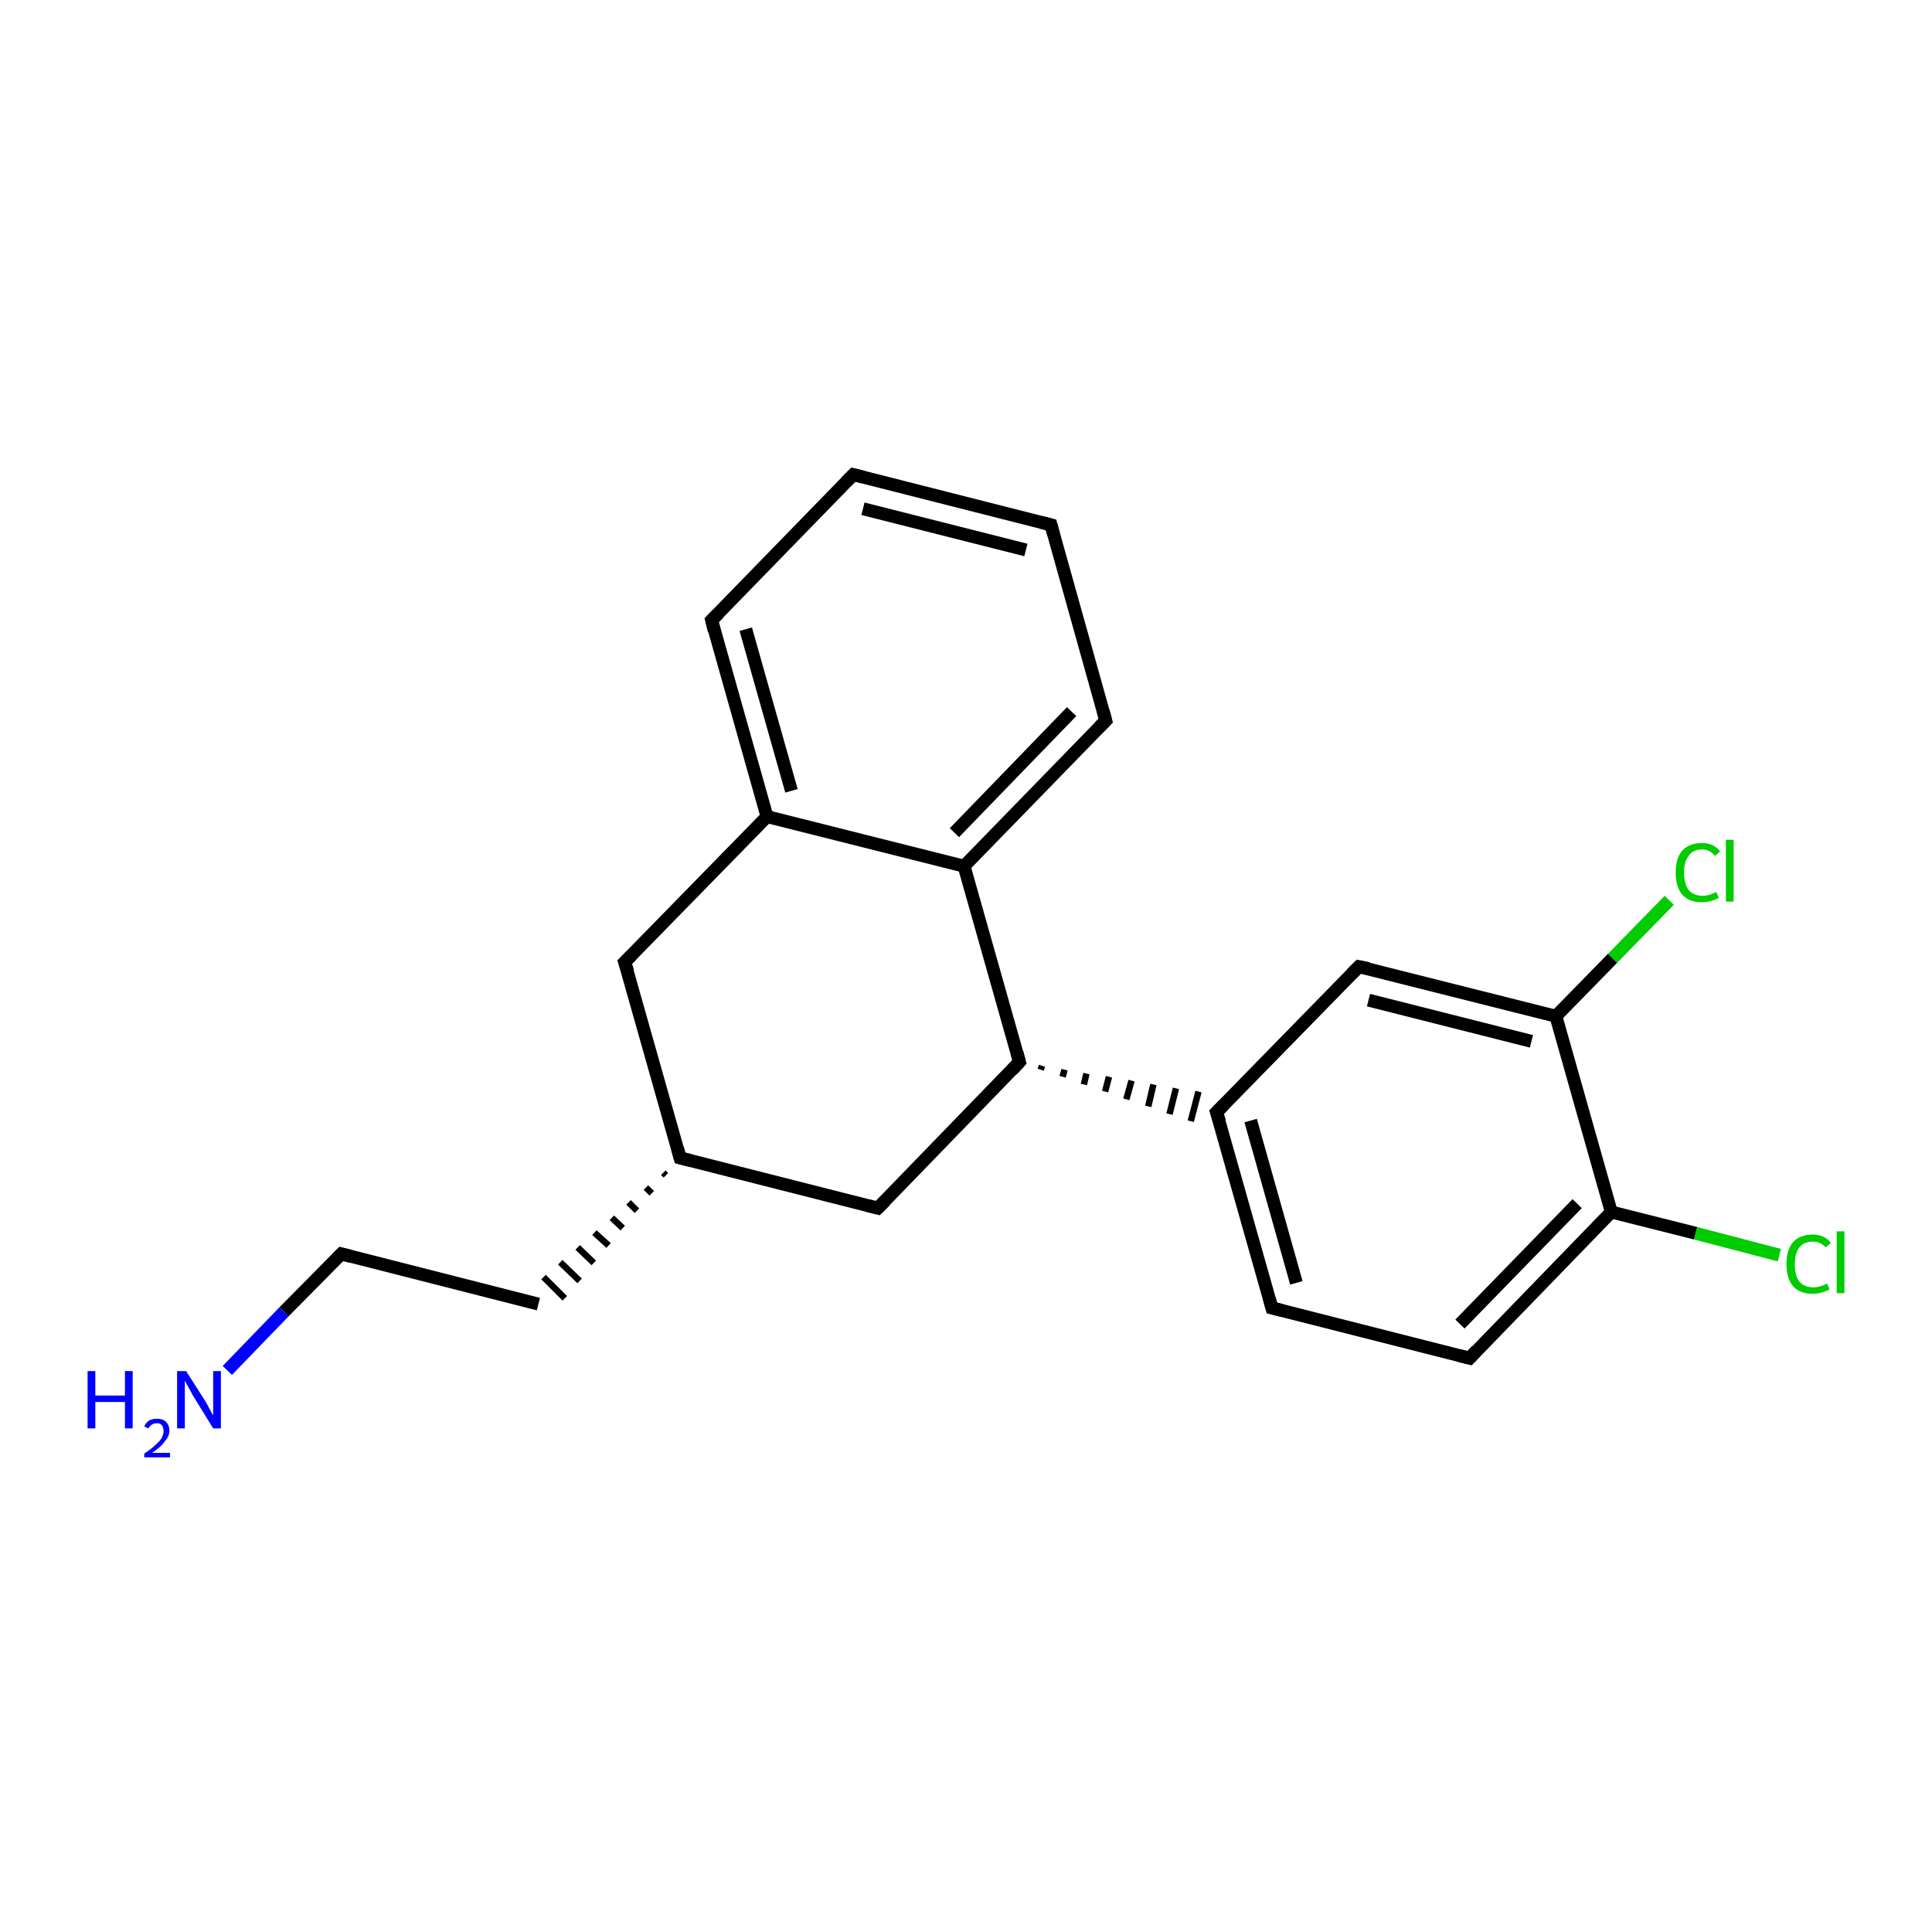 <?xml version='1.0' encoding='iso-8859-1'?>
<svg version='1.1' baseProfile='full'
              xmlns='http://www.w3.org/2000/svg'
                      xmlns:rdkit='http://www.rdkit.org/xml'
                      xmlns:xlink='http://www.w3.org/1999/xlink'
                  xml:space='preserve'
width='300px' height='300px' viewBox='0 0 300 300'>
<!-- END OF HEADER -->
<rect style='opacity:1.0;fill:#FFFFFF;stroke:none' width='300.0' height='300.0' x='0.0' y='0.0'> </rect>
<path class='bond-0 atom-0 atom-1' d='M 35.3,212.8 L 44.1,203.7' style='fill:none;fill-rule:evenodd;stroke:#0000FF;stroke-width:2.0px;stroke-linecap:butt;stroke-linejoin:miter;stroke-opacity:1' />
<path class='bond-0 atom-0 atom-1' d='M 44.1,203.7 L 53.0,194.7' style='fill:none;fill-rule:evenodd;stroke:#000000;stroke-width:2.0px;stroke-linecap:butt;stroke-linejoin:miter;stroke-opacity:1' />
<path class='bond-1 atom-1 atom-2' d='M 53.0,194.7 L 83.6,202.5' style='fill:none;fill-rule:evenodd;stroke:#000000;stroke-width:2.0px;stroke-linecap:butt;stroke-linejoin:miter;stroke-opacity:1' />
<path class='bond-2 atom-3 atom-2' d='M 103.0,182.1 L 103.4,182.5' style='fill:none;fill-rule:evenodd;stroke:#000000;stroke-width:1.0px;stroke-linecap:butt;stroke-linejoin:miter;stroke-opacity:1' />
<path class='bond-2 atom-3 atom-2' d='M 100.3,184.4 L 101.2,185.3' style='fill:none;fill-rule:evenodd;stroke:#000000;stroke-width:1.0px;stroke-linecap:butt;stroke-linejoin:miter;stroke-opacity:1' />
<path class='bond-2 atom-3 atom-2' d='M 97.6,186.7 L 98.9,188.0' style='fill:none;fill-rule:evenodd;stroke:#000000;stroke-width:1.0px;stroke-linecap:butt;stroke-linejoin:miter;stroke-opacity:1' />
<path class='bond-2 atom-3 atom-2' d='M 95.0,189.1 L 96.7,190.7' style='fill:none;fill-rule:evenodd;stroke:#000000;stroke-width:1.0px;stroke-linecap:butt;stroke-linejoin:miter;stroke-opacity:1' />
<path class='bond-2 atom-3 atom-2' d='M 92.3,191.4 L 94.5,193.4' style='fill:none;fill-rule:evenodd;stroke:#000000;stroke-width:1.0px;stroke-linecap:butt;stroke-linejoin:miter;stroke-opacity:1' />
<path class='bond-2 atom-3 atom-2' d='M 89.7,193.7 L 92.2,196.1' style='fill:none;fill-rule:evenodd;stroke:#000000;stroke-width:1.0px;stroke-linecap:butt;stroke-linejoin:miter;stroke-opacity:1' />
<path class='bond-2 atom-3 atom-2' d='M 87.0,196.0 L 90.0,198.9' style='fill:none;fill-rule:evenodd;stroke:#000000;stroke-width:1.0px;stroke-linecap:butt;stroke-linejoin:miter;stroke-opacity:1' />
<path class='bond-2 atom-3 atom-2' d='M 84.4,198.3 L 87.7,201.6' style='fill:none;fill-rule:evenodd;stroke:#000000;stroke-width:1.0px;stroke-linecap:butt;stroke-linejoin:miter;stroke-opacity:1' />
<path class='bond-3 atom-3 atom-4' d='M 105.6,179.8 L 136.3,187.6' style='fill:none;fill-rule:evenodd;stroke:#000000;stroke-width:2.0px;stroke-linecap:butt;stroke-linejoin:miter;stroke-opacity:1' />
<path class='bond-4 atom-4 atom-5' d='M 136.3,187.6 L 158.3,164.9' style='fill:none;fill-rule:evenodd;stroke:#000000;stroke-width:2.0px;stroke-linecap:butt;stroke-linejoin:miter;stroke-opacity:1' />
<path class='bond-5 atom-5 atom-6' d='M 161.6,166.1 L 161.8,165.5' style='fill:none;fill-rule:evenodd;stroke:#000000;stroke-width:1.0px;stroke-linecap:butt;stroke-linejoin:miter;stroke-opacity:1' />
<path class='bond-5 atom-5 atom-6' d='M 165.0,167.2 L 165.3,166.1' style='fill:none;fill-rule:evenodd;stroke:#000000;stroke-width:1.0px;stroke-linecap:butt;stroke-linejoin:miter;stroke-opacity:1' />
<path class='bond-5 atom-5 atom-6' d='M 168.3,168.4 L 168.7,166.7' style='fill:none;fill-rule:evenodd;stroke:#000000;stroke-width:1.0px;stroke-linecap:butt;stroke-linejoin:miter;stroke-opacity:1' />
<path class='bond-5 atom-5 atom-6' d='M 171.6,169.5 L 172.2,167.2' style='fill:none;fill-rule:evenodd;stroke:#000000;stroke-width:1.0px;stroke-linecap:butt;stroke-linejoin:miter;stroke-opacity:1' />
<path class='bond-5 atom-5 atom-6' d='M 174.9,170.7 L 175.7,167.8' style='fill:none;fill-rule:evenodd;stroke:#000000;stroke-width:1.0px;stroke-linecap:butt;stroke-linejoin:miter;stroke-opacity:1' />
<path class='bond-5 atom-5 atom-6' d='M 178.3,171.8 L 179.1,168.4' style='fill:none;fill-rule:evenodd;stroke:#000000;stroke-width:1.0px;stroke-linecap:butt;stroke-linejoin:miter;stroke-opacity:1' />
<path class='bond-5 atom-5 atom-6' d='M 181.6,173.0 L 182.6,169.0' style='fill:none;fill-rule:evenodd;stroke:#000000;stroke-width:1.0px;stroke-linecap:butt;stroke-linejoin:miter;stroke-opacity:1' />
<path class='bond-5 atom-5 atom-6' d='M 184.9,174.1 L 186.1,169.5' style='fill:none;fill-rule:evenodd;stroke:#000000;stroke-width:1.0px;stroke-linecap:butt;stroke-linejoin:miter;stroke-opacity:1' />
<path class='bond-6 atom-6 atom-7' d='M 188.9,172.7 L 197.5,203.1' style='fill:none;fill-rule:evenodd;stroke:#000000;stroke-width:2.0px;stroke-linecap:butt;stroke-linejoin:miter;stroke-opacity:1' />
<path class='bond-6 atom-6 atom-7' d='M 194.2,174.0 L 201.3,199.2' style='fill:none;fill-rule:evenodd;stroke:#000000;stroke-width:2.0px;stroke-linecap:butt;stroke-linejoin:miter;stroke-opacity:1' />
<path class='bond-7 atom-7 atom-8' d='M 197.5,203.1 L 228.2,210.9' style='fill:none;fill-rule:evenodd;stroke:#000000;stroke-width:2.0px;stroke-linecap:butt;stroke-linejoin:miter;stroke-opacity:1' />
<path class='bond-8 atom-8 atom-9' d='M 228.2,210.9 L 250.2,188.2' style='fill:none;fill-rule:evenodd;stroke:#000000;stroke-width:2.0px;stroke-linecap:butt;stroke-linejoin:miter;stroke-opacity:1' />
<path class='bond-8 atom-8 atom-9' d='M 226.7,205.6 L 244.9,186.9' style='fill:none;fill-rule:evenodd;stroke:#000000;stroke-width:2.0px;stroke-linecap:butt;stroke-linejoin:miter;stroke-opacity:1' />
<path class='bond-9 atom-9 atom-10' d='M 250.2,188.2 L 263.3,191.5' style='fill:none;fill-rule:evenodd;stroke:#000000;stroke-width:2.0px;stroke-linecap:butt;stroke-linejoin:miter;stroke-opacity:1' />
<path class='bond-9 atom-9 atom-10' d='M 263.3,191.5 L 276.3,194.9' style='fill:none;fill-rule:evenodd;stroke:#00CC00;stroke-width:2.0px;stroke-linecap:butt;stroke-linejoin:miter;stroke-opacity:1' />
<path class='bond-10 atom-9 atom-11' d='M 250.2,188.2 L 241.6,157.8' style='fill:none;fill-rule:evenodd;stroke:#000000;stroke-width:2.0px;stroke-linecap:butt;stroke-linejoin:miter;stroke-opacity:1' />
<path class='bond-11 atom-11 atom-12' d='M 241.6,157.8 L 250.4,148.8' style='fill:none;fill-rule:evenodd;stroke:#000000;stroke-width:2.0px;stroke-linecap:butt;stroke-linejoin:miter;stroke-opacity:1' />
<path class='bond-11 atom-11 atom-12' d='M 250.4,148.8 L 259.2,139.8' style='fill:none;fill-rule:evenodd;stroke:#00CC00;stroke-width:2.0px;stroke-linecap:butt;stroke-linejoin:miter;stroke-opacity:1' />
<path class='bond-12 atom-11 atom-13' d='M 241.6,157.8 L 211.0,150.1' style='fill:none;fill-rule:evenodd;stroke:#000000;stroke-width:2.0px;stroke-linecap:butt;stroke-linejoin:miter;stroke-opacity:1' />
<path class='bond-12 atom-11 atom-13' d='M 237.8,161.7 L 212.5,155.3' style='fill:none;fill-rule:evenodd;stroke:#000000;stroke-width:2.0px;stroke-linecap:butt;stroke-linejoin:miter;stroke-opacity:1' />
<path class='bond-13 atom-5 atom-14' d='M 158.3,164.9 L 149.7,134.5' style='fill:none;fill-rule:evenodd;stroke:#000000;stroke-width:2.0px;stroke-linecap:butt;stroke-linejoin:miter;stroke-opacity:1' />
<path class='bond-14 atom-14 atom-15' d='M 149.7,134.5 L 171.7,111.9' style='fill:none;fill-rule:evenodd;stroke:#000000;stroke-width:2.0px;stroke-linecap:butt;stroke-linejoin:miter;stroke-opacity:1' />
<path class='bond-14 atom-14 atom-15' d='M 148.2,129.3 L 166.4,110.5' style='fill:none;fill-rule:evenodd;stroke:#000000;stroke-width:2.0px;stroke-linecap:butt;stroke-linejoin:miter;stroke-opacity:1' />
<path class='bond-15 atom-15 atom-16' d='M 171.7,111.9 L 163.2,81.5' style='fill:none;fill-rule:evenodd;stroke:#000000;stroke-width:2.0px;stroke-linecap:butt;stroke-linejoin:miter;stroke-opacity:1' />
<path class='bond-16 atom-16 atom-17' d='M 163.2,81.5 L 132.5,73.7' style='fill:none;fill-rule:evenodd;stroke:#000000;stroke-width:2.0px;stroke-linecap:butt;stroke-linejoin:miter;stroke-opacity:1' />
<path class='bond-16 atom-16 atom-17' d='M 159.3,85.4 L 134.0,79.0' style='fill:none;fill-rule:evenodd;stroke:#000000;stroke-width:2.0px;stroke-linecap:butt;stroke-linejoin:miter;stroke-opacity:1' />
<path class='bond-17 atom-17 atom-18' d='M 132.5,73.7 L 110.5,96.3' style='fill:none;fill-rule:evenodd;stroke:#000000;stroke-width:2.0px;stroke-linecap:butt;stroke-linejoin:miter;stroke-opacity:1' />
<path class='bond-18 atom-18 atom-19' d='M 110.5,96.3 L 119.1,126.8' style='fill:none;fill-rule:evenodd;stroke:#000000;stroke-width:2.0px;stroke-linecap:butt;stroke-linejoin:miter;stroke-opacity:1' />
<path class='bond-18 atom-18 atom-19' d='M 115.8,97.7 L 122.9,122.8' style='fill:none;fill-rule:evenodd;stroke:#000000;stroke-width:2.0px;stroke-linecap:butt;stroke-linejoin:miter;stroke-opacity:1' />
<path class='bond-19 atom-19 atom-20' d='M 119.1,126.8 L 97.0,149.4' style='fill:none;fill-rule:evenodd;stroke:#000000;stroke-width:2.0px;stroke-linecap:butt;stroke-linejoin:miter;stroke-opacity:1' />
<path class='bond-20 atom-20 atom-3' d='M 97.0,149.4 L 105.6,179.8' style='fill:none;fill-rule:evenodd;stroke:#000000;stroke-width:2.0px;stroke-linecap:butt;stroke-linejoin:miter;stroke-opacity:1' />
<path class='bond-21 atom-13 atom-6' d='M 211.0,150.1 L 188.9,172.7' style='fill:none;fill-rule:evenodd;stroke:#000000;stroke-width:2.0px;stroke-linecap:butt;stroke-linejoin:miter;stroke-opacity:1' />
<path class='bond-22 atom-19 atom-14' d='M 119.1,126.8 L 149.7,134.5' style='fill:none;fill-rule:evenodd;stroke:#000000;stroke-width:2.0px;stroke-linecap:butt;stroke-linejoin:miter;stroke-opacity:1' />
<path d='M 52.5,195.2 L 53.0,194.7 L 54.5,195.1' style='fill:none;stroke:#000000;stroke-width:2.0px;stroke-linecap:butt;stroke-linejoin:miter;stroke-opacity:1;' />
<path d='M 107.2,180.2 L 105.6,179.8 L 105.2,178.3' style='fill:none;stroke:#000000;stroke-width:2.0px;stroke-linecap:butt;stroke-linejoin:miter;stroke-opacity:1;' />
<path d='M 134.7,187.2 L 136.3,187.6 L 137.4,186.5' style='fill:none;stroke:#000000;stroke-width:2.0px;stroke-linecap:butt;stroke-linejoin:miter;stroke-opacity:1;' />
<path d='M 157.2,166.1 L 158.3,164.9 L 157.9,163.4' style='fill:none;stroke:#000000;stroke-width:2.0px;stroke-linecap:butt;stroke-linejoin:miter;stroke-opacity:1;' />
<path d='M 189.4,174.2 L 188.9,172.7 L 190.0,171.6' style='fill:none;stroke:#000000;stroke-width:2.0px;stroke-linecap:butt;stroke-linejoin:miter;stroke-opacity:1;' />
<path d='M 197.1,201.6 L 197.5,203.1 L 199.1,203.5' style='fill:none;stroke:#000000;stroke-width:2.0px;stroke-linecap:butt;stroke-linejoin:miter;stroke-opacity:1;' />
<path d='M 226.6,210.5 L 228.2,210.9 L 229.3,209.7' style='fill:none;stroke:#000000;stroke-width:2.0px;stroke-linecap:butt;stroke-linejoin:miter;stroke-opacity:1;' />
<path d='M 212.5,150.4 L 211.0,150.1 L 209.9,151.2' style='fill:none;stroke:#000000;stroke-width:2.0px;stroke-linecap:butt;stroke-linejoin:miter;stroke-opacity:1;' />
<path d='M 170.6,113.0 L 171.7,111.9 L 171.3,110.4' style='fill:none;stroke:#000000;stroke-width:2.0px;stroke-linecap:butt;stroke-linejoin:miter;stroke-opacity:1;' />
<path d='M 163.6,83.0 L 163.2,81.5 L 161.6,81.1' style='fill:none;stroke:#000000;stroke-width:2.0px;stroke-linecap:butt;stroke-linejoin:miter;stroke-opacity:1;' />
<path d='M 134.1,74.1 L 132.5,73.7 L 131.4,74.8' style='fill:none;stroke:#000000;stroke-width:2.0px;stroke-linecap:butt;stroke-linejoin:miter;stroke-opacity:1;' />
<path d='M 111.6,95.2 L 110.5,96.3 L 110.9,97.9' style='fill:none;stroke:#000000;stroke-width:2.0px;stroke-linecap:butt;stroke-linejoin:miter;stroke-opacity:1;' />
<path d='M 98.1,148.3 L 97.0,149.4 L 97.5,150.9' style='fill:none;stroke:#000000;stroke-width:2.0px;stroke-linecap:butt;stroke-linejoin:miter;stroke-opacity:1;' />
<path class='atom-0' d='M 13.6 212.9
L 14.8 212.9
L 14.8 216.7
L 19.4 216.7
L 19.4 212.9
L 20.6 212.9
L 20.6 221.8
L 19.4 221.8
L 19.4 217.7
L 14.8 217.7
L 14.8 221.8
L 13.6 221.8
L 13.6 212.9
' fill='#0000FF'/>
<path class='atom-0' d='M 22.4 221.5
Q 22.6 221.0, 23.1 220.6
Q 23.6 220.3, 24.4 220.3
Q 25.3 220.3, 25.8 220.8
Q 26.3 221.3, 26.3 222.2
Q 26.3 223.0, 25.6 223.8
Q 25.0 224.7, 23.6 225.6
L 26.4 225.6
L 26.4 226.3
L 22.4 226.3
L 22.4 225.7
Q 23.5 225.0, 24.1 224.4
Q 24.8 223.8, 25.1 223.3
Q 25.4 222.7, 25.4 222.2
Q 25.4 221.6, 25.1 221.3
Q 24.9 221.0, 24.4 221.0
Q 23.9 221.0, 23.6 221.2
Q 23.3 221.4, 23.0 221.8
L 22.4 221.5
' fill='#0000FF'/>
<path class='atom-0' d='M 28.9 212.9
L 31.9 217.6
Q 32.2 218.1, 32.6 218.9
Q 33.1 219.8, 33.1 219.8
L 33.1 212.9
L 34.3 212.9
L 34.3 221.8
L 33.1 221.8
L 29.9 216.6
Q 29.6 216.0, 29.2 215.3
Q 28.8 214.6, 28.7 214.4
L 28.7 221.8
L 27.5 221.8
L 27.5 212.9
L 28.9 212.9
' fill='#0000FF'/>
<path class='atom-10' d='M 277.4 196.3
Q 277.4 194.1, 278.4 192.9
Q 279.5 191.7, 281.5 191.7
Q 283.3 191.7, 284.3 193.0
L 283.5 193.7
Q 282.7 192.8, 281.5 192.8
Q 280.1 192.8, 279.4 193.7
Q 278.7 194.6, 278.7 196.3
Q 278.7 198.1, 279.4 199.0
Q 280.2 199.9, 281.6 199.9
Q 282.6 199.9, 283.7 199.3
L 284.1 200.2
Q 283.6 200.5, 282.9 200.7
Q 282.2 200.9, 281.4 200.9
Q 279.5 200.9, 278.4 199.7
Q 277.4 198.5, 277.4 196.3
' fill='#00CC00'/>
<path class='atom-10' d='M 285.2 191.2
L 286.4 191.2
L 286.4 200.8
L 285.2 200.8
L 285.2 191.2
' fill='#00CC00'/>
<path class='atom-12' d='M 260.2 135.5
Q 260.2 133.3, 261.2 132.1
Q 262.3 130.9, 264.3 130.9
Q 266.1 130.9, 267.1 132.2
L 266.3 132.9
Q 265.5 131.9, 264.3 131.9
Q 262.9 131.9, 262.2 132.9
Q 261.5 133.8, 261.5 135.5
Q 261.5 137.2, 262.2 138.2
Q 263.0 139.1, 264.4 139.1
Q 265.4 139.1, 266.5 138.5
L 266.9 139.4
Q 266.4 139.7, 265.7 139.9
Q 265.0 140.1, 264.2 140.1
Q 262.3 140.1, 261.2 138.9
Q 260.2 137.7, 260.2 135.5
' fill='#00CC00'/>
<path class='atom-12' d='M 268.0 130.4
L 269.2 130.4
L 269.2 140.0
L 268.0 140.0
L 268.0 130.4
' fill='#00CC00'/>
</svg>
